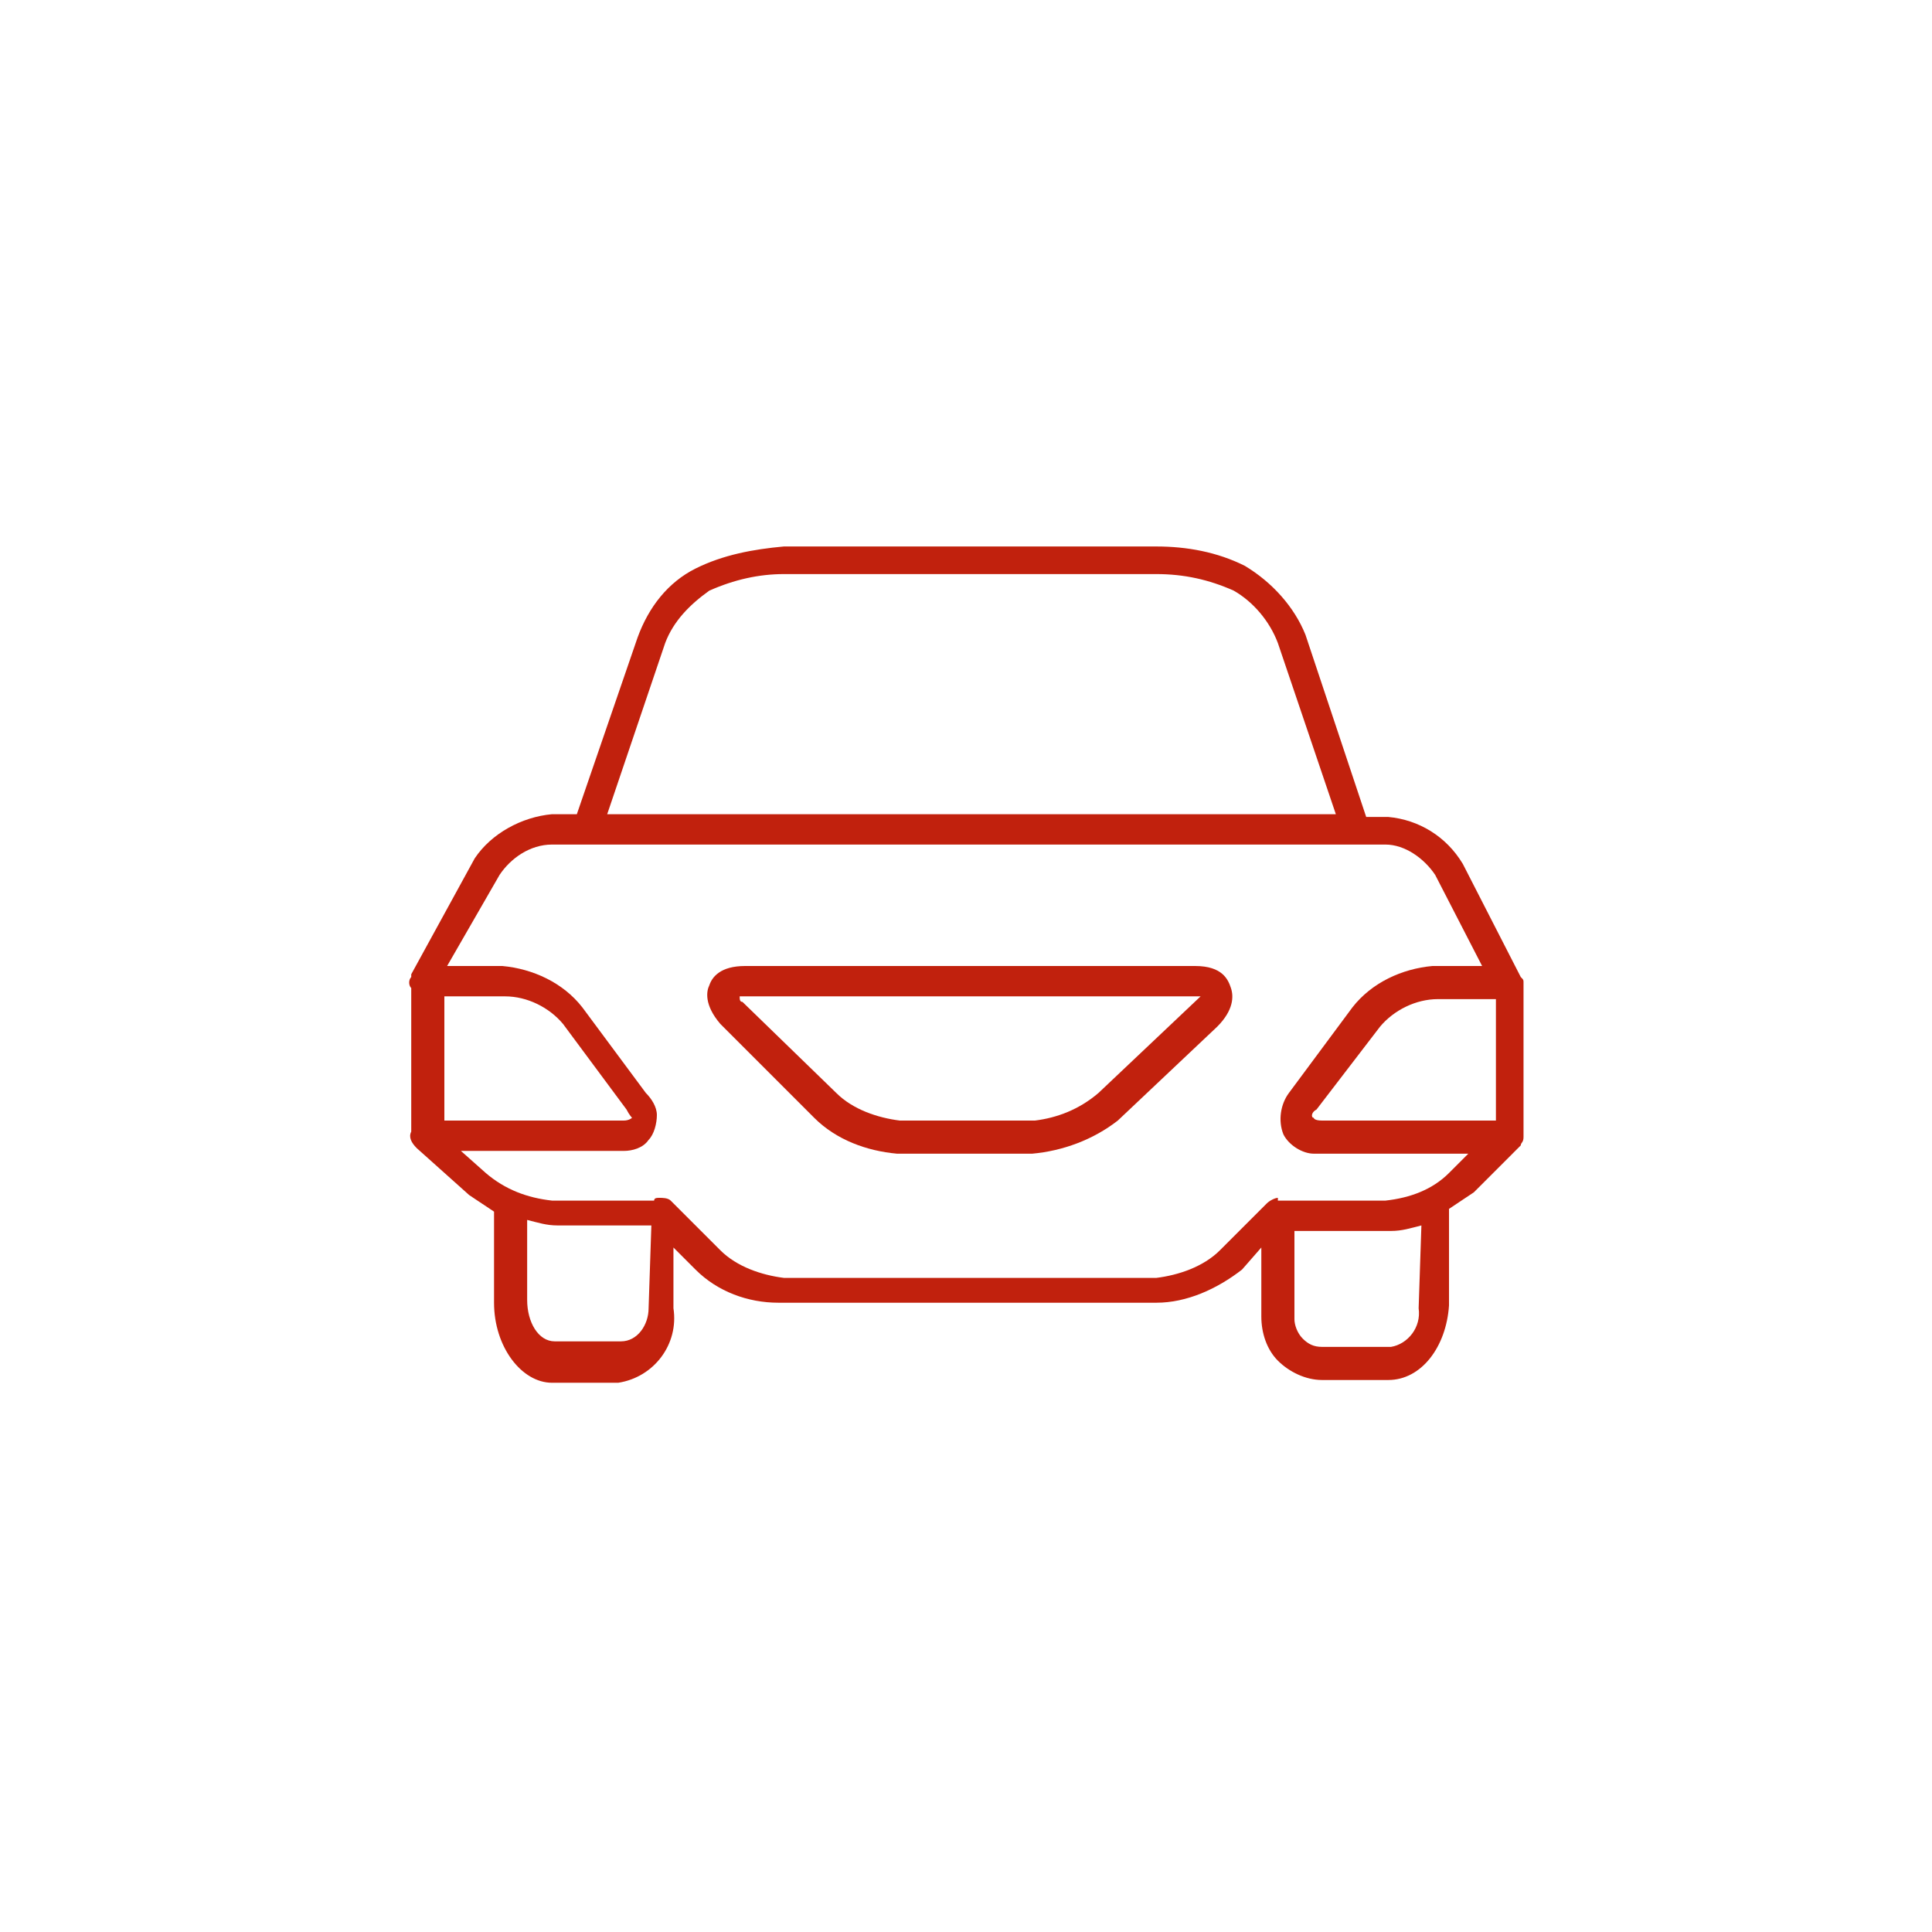 <?xml version="1.0" encoding="utf-8"?>
<!-- Generator: Adobe Illustrator 23.0.6, SVG Export Plug-In . SVG Version: 6.00 Build 0)  -->
<svg version="1.1" id="Réteg_7" xmlns="http://www.w3.org/2000/svg" xmlns:xlink="http://www.w3.org/1999/xlink" x="0px" y="0px"
	 viewBox="0 0 70 70" style="enable-background:new 0 0 70 70;" xml:space="preserve">
<style type="text/css">
	.cls-1{fill:#C1210D;}
</style>
<title>Erdeklodom_oldal_ikonok</title>
<g>
	<path class="cls-1" d="M55.2,41.2v-5.6l0,0c0-0.1,0-0.1-0.1-0.2L53,31.3c-0.6-1-1.6-1.6-2.7-1.7h-0.8L47.3,23c-0.4-1-1.2-1.9-2.2-2.5
		c-1-0.5-2.1-0.7-3.2-0.7H28.4c-1.1,0.1-2.2,0.3-3.2,0.8s-1.7,1.4-2.1,2.5l-2.2,6.4H20c-1.1,0.1-2.2,0.7-2.8,1.6l-2.3,4.2
		c0,0,0,0,0,0.1c-0.1,0.1-0.1,0.3,0,0.4l0,0V41c-0.1,0.2,0,0.4,0.2,0.6l1.9,1.7c0.3,0.2,0.6,0.4,0.9,0.6v3.3c0,1.6,1,2.9,2.1,2.9
		h2.4l0,0c1.3-0.2,2.2-1.4,2-2.7v-2.2l0.8,0.8c0.8,0.8,1.9,1.2,3,1.2h13.7l0,0c1.1,0,2.2-0.5,3.1-1.2l0.7-0.8v2.5
		c0,0.6,0.2,1.2,0.6,1.6c0.4,0.4,1,0.7,1.6,0.7h2.4c1.2,0,2.1-1.2,2.2-2.7v-3.4v-0.1c0.3-0.2,0.6-0.4,0.9-0.6l1.7-1.7
		C55.1,41.4,55.2,41.4,55.2,41.2C55.2,41.3,55.2,41.2,55.2,41.2z M51.4,47.4c0.1,0.7-0.4,1.3-1,1.4h-2.5c-0.3,0-0.5-0.1-0.7-0.3
		s-0.3-0.5-0.3-0.7v-3.2h3.5l0,0c0.4,0,0.7-0.1,1.1-0.2L51.4,47.4z M46.3,43.4c-0.1,0-0.3,0.1-0.4,0.2l0,0l-1.7,1.7
		c-0.6,0.6-1.5,0.9-2.3,1H28.4c-0.8-0.1-1.7-0.4-2.3-1l-1.7-1.7c0,0,0,0-0.1-0.1s-0.3-0.1-0.4-0.1s-0.2,0-0.2,0.1H20
		c-0.9-0.1-1.7-0.4-2.4-1l-0.9-0.8h5.7c0.1,0,0.1,0,0.2,0c0.3,0,0.7-0.1,0.9-0.4c0.2-0.2,0.3-0.6,0.3-0.9c0-0.3-0.2-0.6-0.4-0.8
		l-2.3-3.1c-0.7-0.9-1.8-1.4-2.9-1.5h-2l1.9-3.3c0.4-0.6,1.1-1.1,1.9-1.1h30.2c0.7,0,1.4,0.5,1.8,1.1l1.7,3.3h-1.8
		c-1.1,0.1-2.2,0.6-2.9,1.5l-2.3,3.1c-0.3,0.4-0.4,1-0.2,1.5c0.2,0.4,0.7,0.7,1.1,0.7c0.1,0,0.1,0,0.2,0h5.4l-0.7,0.7
		c-0.6,0.6-1.4,0.9-2.3,1h-3.9V43.4z M23.5,47.4c0,0.6-0.4,1.2-1,1.2h-2.4c-0.6,0-1-0.7-1-1.5v-2.9c0.4,0.1,0.7,0.2,1.1,0.2h3.4
		L23.5,47.4z M16,36.1h2.3c0.8,0,1.6,0.4,2.1,1l2.3,3.1c0.1,0.2,0.2,0.3,0.2,0.3s-0.1,0.1-0.3,0.1h-6.5v-4.5H16z M47.7,40.2l2.3-3
		c0.5-0.6,1.3-1,2.1-1h2.1v4.4h-6.3c-0.3,0-0.3-0.1-0.3-0.1C47.5,40.5,47.5,40.3,47.7,40.2z M22,29.5l2.1-6.2
		c0.3-0.8,0.9-1.4,1.6-1.9c0.9-0.4,1.8-0.6,2.7-0.6h13.5c1,0,1.9,0.2,2.8,0.6c0.7,0.4,1.3,1.1,1.6,1.9l2.1,6.2
		C48.4,29.5,22,29.5,22,29.5z"/>
	<path class="cls-1" d="M43.3,35H27c-0.9,0-1.2,0.4-1.3,0.7c-0.1,0.2-0.2,0.7,0.4,1.4l3.4,3.4c0.8,0.8,1.9,1.2,3,1.3h4.9l0,0
		c1.1-0.1,2.2-0.5,3.1-1.2l3.6-3.4c0.6-0.6,0.6-1.1,0.5-1.4C44.5,35.5,44.3,35,43.3,35z M43.5,36.1L43.5,36.1l-3.7,3.5
		c-0.7,0.6-1.5,0.9-2.3,1h-4.9c-0.8-0.1-1.7-0.4-2.3-1l-3.4-3.3c-0.1,0-0.1-0.1-0.1-0.2c0.1,0,0.1,0,0.2,0l0,0H43.5L43.5,36.1z"/>
</g>
</svg>
